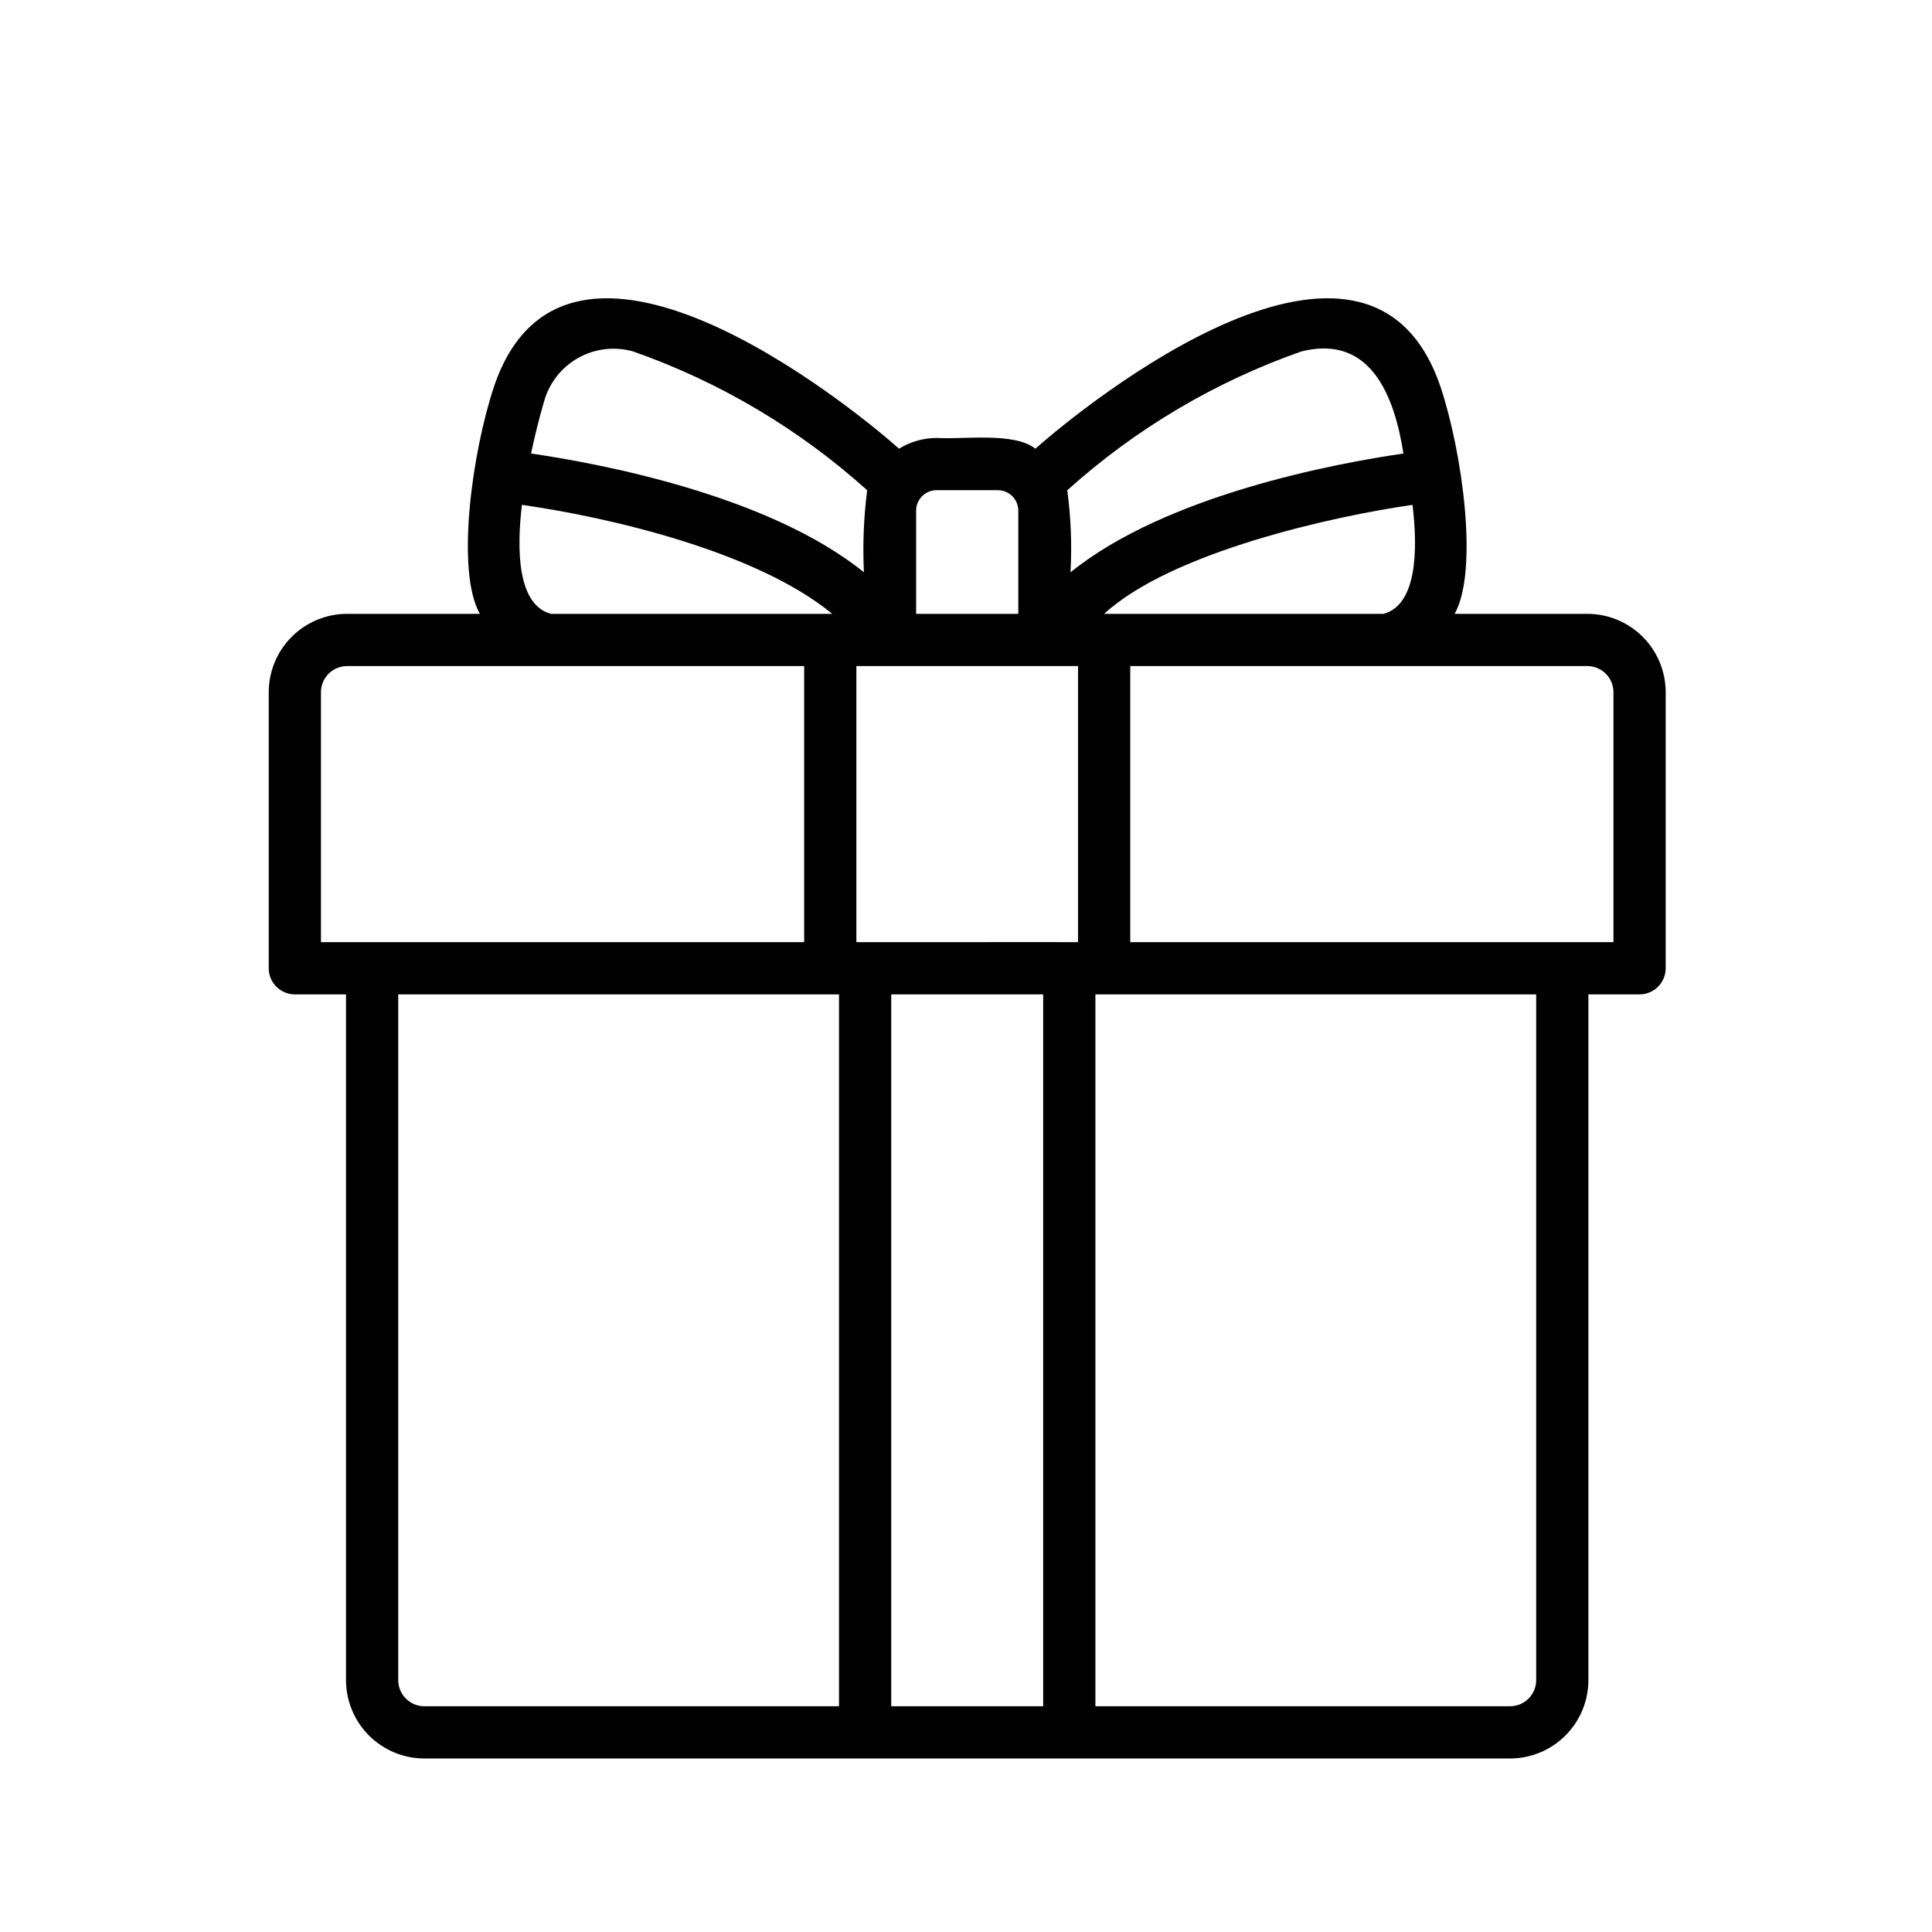 <svg xmlns="http://www.w3.org/2000/svg" xmlns:xlink="http://www.w3.org/1999/xlink" width="1080" zoomAndPan="magnify" viewBox="0 0 810 810" height="1080" preserveAspectRatio="xMidYMid meet" version="1.0"><defs><clipPath id="dfc6931ca8"><path d="M 112 125 L 698.957 125 L 698.957 737.25 L 112 737.25 Z M 112 125 " clip-rule="nonzero"/></clipPath></defs><g clip-path="url(#dfc6931ca8)"><path fill="#000000" d="M 665.504 257.355 L 609.859 257.355 C 619.98 239.344 613.129 189.695 603.91 162.078 C 573.715 73.238 454.703 169.84 434.086 188.125 C 425.188 180.984 403.211 184.371 392.652 183.613 C 389.875 183.629 387.152 184.016 384.484 184.781 C 381.812 185.547 379.297 186.66 376.938 188.117 C 356.504 169.961 237.332 73.266 207.148 161.973 C 197.93 189.605 191.012 239.32 201.176 257.355 L 145.508 257.355 C 144.43 257.355 143.359 257.41 142.289 257.516 C 141.219 257.621 140.156 257.781 139.102 257.992 C 138.047 258.203 137.008 258.465 135.977 258.777 C 134.949 259.09 133.938 259.453 132.945 259.863 C 131.953 260.277 130.98 260.734 130.035 261.242 C 129.086 261.75 128.164 262.301 127.27 262.898 C 126.379 263.496 125.516 264.137 124.684 264.82 C 123.852 265.504 123.059 266.223 122.297 266.984 C 121.535 267.746 120.816 268.539 120.133 269.371 C 119.453 270.203 118.812 271.066 118.215 271.957 C 117.617 272.852 117.062 273.773 116.559 274.723 C 116.051 275.668 115.59 276.641 115.18 277.633 C 114.766 278.625 114.402 279.637 114.09 280.668 C 113.777 281.695 113.516 282.738 113.305 283.793 C 113.094 284.848 112.938 285.906 112.832 286.977 C 112.723 288.047 112.672 289.121 112.668 290.195 L 112.668 405.949 C 112.668 406.668 112.738 407.379 112.879 408.086 C 113.02 408.789 113.227 409.477 113.504 410.141 C 113.777 410.805 114.113 411.434 114.516 412.031 C 114.914 412.629 115.367 413.184 115.875 413.691 C 116.383 414.199 116.938 414.652 117.535 415.051 C 118.133 415.453 118.762 415.789 119.426 416.062 C 120.09 416.34 120.773 416.547 121.48 416.688 C 122.184 416.828 122.895 416.898 123.613 416.898 L 145.066 416.898 L 145.066 704.406 C 145.07 705.484 145.125 706.555 145.23 707.625 C 145.336 708.695 145.496 709.758 145.707 710.812 C 145.914 711.867 146.176 712.91 146.492 713.938 C 146.805 714.965 147.164 715.977 147.578 716.969 C 147.988 717.965 148.449 718.934 148.957 719.883 C 149.465 720.832 150.016 721.75 150.613 722.645 C 151.211 723.539 151.852 724.402 152.531 725.234 C 153.215 726.062 153.938 726.859 154.695 727.621 C 155.457 728.379 156.254 729.102 157.082 729.785 C 157.914 730.465 158.777 731.105 159.672 731.703 C 160.562 732.301 161.484 732.855 162.434 733.359 C 163.383 733.867 164.352 734.328 165.344 734.738 C 166.34 735.152 167.348 735.516 168.379 735.828 C 169.406 736.141 170.449 736.402 171.5 736.613 C 172.555 736.824 173.617 736.98 174.688 737.09 C 175.758 737.195 176.832 737.25 177.906 737.25 C 236.215 737.254 633.105 737.25 633.105 737.25 C 634.18 737.25 635.254 737.195 636.324 737.09 C 637.395 736.98 638.457 736.824 639.508 736.613 C 640.562 736.402 641.605 736.141 642.633 735.828 C 643.664 735.516 644.672 735.152 645.668 734.738 C 646.66 734.328 647.629 733.867 648.578 733.359 C 649.527 732.855 650.445 732.301 651.34 731.703 C 652.234 731.105 653.098 730.465 653.93 729.785 C 654.758 729.102 655.555 728.379 656.316 727.621 C 657.074 726.859 657.797 726.062 658.477 725.234 C 659.16 724.402 659.801 723.539 660.398 722.645 C 660.996 721.75 661.547 720.832 662.055 719.883 C 662.562 718.934 663.023 717.965 663.434 716.969 C 663.848 715.977 664.207 714.965 664.52 713.938 C 664.832 712.91 665.094 711.867 665.305 710.812 C 665.516 709.758 665.676 708.695 665.781 707.625 C 665.887 706.555 665.941 705.484 665.941 704.406 L 665.941 416.898 L 687.398 416.898 C 688.117 416.898 688.828 416.828 689.531 416.688 C 690.238 416.547 690.922 416.34 691.586 416.062 C 692.25 415.789 692.879 415.453 693.477 415.051 C 694.074 414.652 694.629 414.199 695.137 413.691 C 695.645 413.184 696.098 412.629 696.496 412.031 C 696.898 411.434 697.234 410.805 697.508 410.141 C 697.785 409.477 697.992 408.789 698.133 408.086 C 698.273 407.379 698.344 406.668 698.344 405.949 L 698.344 290.195 C 698.34 289.121 698.289 288.047 698.18 286.977 C 698.074 285.91 697.918 284.848 697.707 283.793 C 697.496 282.738 697.234 281.695 696.922 280.668 C 696.609 279.637 696.246 278.629 695.832 277.633 C 695.422 276.641 694.961 275.668 694.453 274.723 C 693.945 273.773 693.395 272.852 692.797 271.957 C 692.199 271.066 691.559 270.203 690.879 269.371 C 690.195 268.539 689.473 267.746 688.715 266.984 C 687.953 266.223 687.156 265.504 686.328 264.82 C 685.496 264.137 684.633 263.496 683.738 262.898 C 682.848 262.301 681.926 261.75 680.977 261.242 C 680.027 260.734 679.059 260.277 678.066 259.863 C 677.074 259.453 676.062 259.09 675.031 258.777 C 674.004 258.465 672.961 258.203 671.91 257.992 C 670.855 257.781 669.793 257.621 668.723 257.516 C 667.652 257.41 666.578 257.355 665.504 257.355 Z M 462.918 257.355 C 491.129 231.41 559.223 216.344 592.207 211.668 C 594.453 230.363 594.152 253.547 580.082 257.355 Z M 451.973 395.004 C 451.16 394.918 359.84 395.066 359.039 395.004 L 359.039 279.25 C 359.039 279.25 443.102 279.266 451.973 279.25 Z M 545.625 147.336 C 574.938 140.004 584.695 166.551 588.395 190.137 C 560.105 194.258 488.969 207.453 448.812 239.949 C 449.445 228.441 448.992 216.977 447.449 205.559 C 461.727 192.703 477.125 181.375 493.648 171.574 C 510.172 161.777 527.5 153.695 545.625 147.336 Z M 392.652 205.512 L 418.359 205.512 C 418.922 205.512 419.477 205.566 420.031 205.676 C 420.582 205.789 421.117 205.949 421.637 206.168 C 422.152 206.383 422.648 206.645 423.113 206.957 C 423.582 207.27 424.016 207.625 424.41 208.023 C 424.809 208.422 425.164 208.855 425.477 209.32 C 425.789 209.789 426.051 210.281 426.27 210.801 C 426.484 211.32 426.645 211.855 426.754 212.41 C 426.867 212.961 426.922 213.516 426.922 214.078 L 426.922 257.355 L 384.09 257.355 L 384.09 214.078 C 384.09 213.516 384.145 212.961 384.254 212.41 C 384.367 211.855 384.527 211.32 384.742 210.801 C 384.957 210.281 385.223 209.789 385.535 209.32 C 385.848 208.855 386.203 208.422 386.598 208.023 C 386.996 207.625 387.43 207.27 387.895 206.957 C 388.363 206.645 388.855 206.383 389.375 206.164 C 389.895 205.949 390.43 205.789 390.98 205.676 C 391.531 205.566 392.09 205.512 392.652 205.512 Z M 228.172 168.055 C 228.445 167.105 228.762 166.176 229.125 165.258 C 229.488 164.34 229.898 163.441 230.348 162.566 C 230.801 161.688 231.293 160.836 231.828 160.008 C 232.363 159.18 232.938 158.379 233.551 157.605 C 234.164 156.832 234.816 156.094 235.504 155.387 C 236.188 154.676 236.906 154.004 237.66 153.363 C 238.41 152.727 239.195 152.125 240.004 151.566 C 240.816 151.004 241.652 150.484 242.516 150.004 C 243.375 149.523 244.258 149.086 245.164 148.695 C 246.07 148.301 246.992 147.953 247.93 147.652 C 248.867 147.348 249.82 147.094 250.785 146.883 C 251.746 146.676 252.719 146.512 253.699 146.398 C 254.68 146.285 255.66 146.219 256.648 146.199 C 257.633 146.184 258.617 146.215 259.602 146.293 C 260.586 146.371 261.562 146.496 262.531 146.672 C 263.504 146.848 264.465 147.066 265.414 147.336 C 283.535 153.695 300.855 161.773 317.375 171.57 C 333.895 181.367 349.293 192.691 363.566 205.543 C 362.105 216.965 361.652 228.426 362.199 239.93 C 322.035 207.449 250.922 194.254 222.637 190.137 C 224.203 182.879 225.984 175.48 228.172 168.055 Z M 218.824 211.664 C 253.07 216.516 316.438 230.594 348.918 257.355 L 230.949 257.355 C 216.875 253.547 216.582 230.359 218.824 211.664 Z M 134.562 290.195 C 134.562 289.477 134.633 288.766 134.773 288.062 C 134.914 287.355 135.121 286.672 135.398 286.008 C 135.672 285.344 136.012 284.715 136.41 284.117 C 136.809 283.52 137.262 282.969 137.77 282.461 C 138.277 281.953 138.832 281.496 139.43 281.098 C 140.027 280.699 140.656 280.363 141.32 280.086 C 141.984 279.812 142.668 279.602 143.371 279.461 C 144.078 279.32 144.789 279.25 145.508 279.25 L 337.148 279.25 L 337.148 395.004 C 324.02 394.977 142.426 395.02 134.559 395.004 Z M 166.961 704.406 L 166.961 416.898 L 351.762 416.898 L 351.762 715.355 L 177.906 715.355 C 177.188 715.355 176.477 715.281 175.77 715.141 C 175.066 715 174.383 714.793 173.719 714.52 C 173.055 714.242 172.426 713.906 171.828 713.504 C 171.23 713.105 170.68 712.652 170.168 712.145 C 169.66 711.637 169.207 711.082 168.809 710.488 C 168.41 709.891 168.07 709.258 167.797 708.594 C 167.52 707.93 167.312 707.246 167.172 706.543 C 167.031 705.836 166.961 705.125 166.961 704.406 Z M 373.652 715.355 L 373.652 416.898 L 437.359 416.898 L 437.359 715.355 Z M 644.051 704.406 C 644.051 705.125 643.98 705.836 643.84 706.543 C 643.699 707.246 643.488 707.93 643.215 708.594 C 642.938 709.258 642.602 709.891 642.203 710.484 C 641.805 711.082 641.348 711.637 640.84 712.145 C 640.332 712.652 639.781 713.105 639.184 713.504 C 638.586 713.906 637.957 714.242 637.293 714.52 C 636.629 714.793 635.945 715 635.238 715.141 C 634.535 715.281 633.824 715.355 633.105 715.355 L 459.25 715.355 L 459.25 416.898 L 644.051 416.898 Z M 676.449 395.004 C 669.477 395.043 486.105 394.973 473.863 395.004 L 473.863 279.25 L 665.504 279.25 C 666.223 279.25 666.934 279.32 667.641 279.461 C 668.344 279.602 669.027 279.812 669.691 280.086 C 670.355 280.363 670.984 280.699 671.582 281.098 C 672.18 281.496 672.734 281.953 673.242 282.461 C 673.75 282.969 674.203 283.52 674.602 284.117 C 675 284.715 675.34 285.344 675.613 286.008 C 675.891 286.672 676.098 287.355 676.238 288.062 C 676.379 288.766 676.449 289.477 676.449 290.195 Z M 676.449 395.004 " fill-opacity="1" fill-rule="nonzero"/></g></svg>